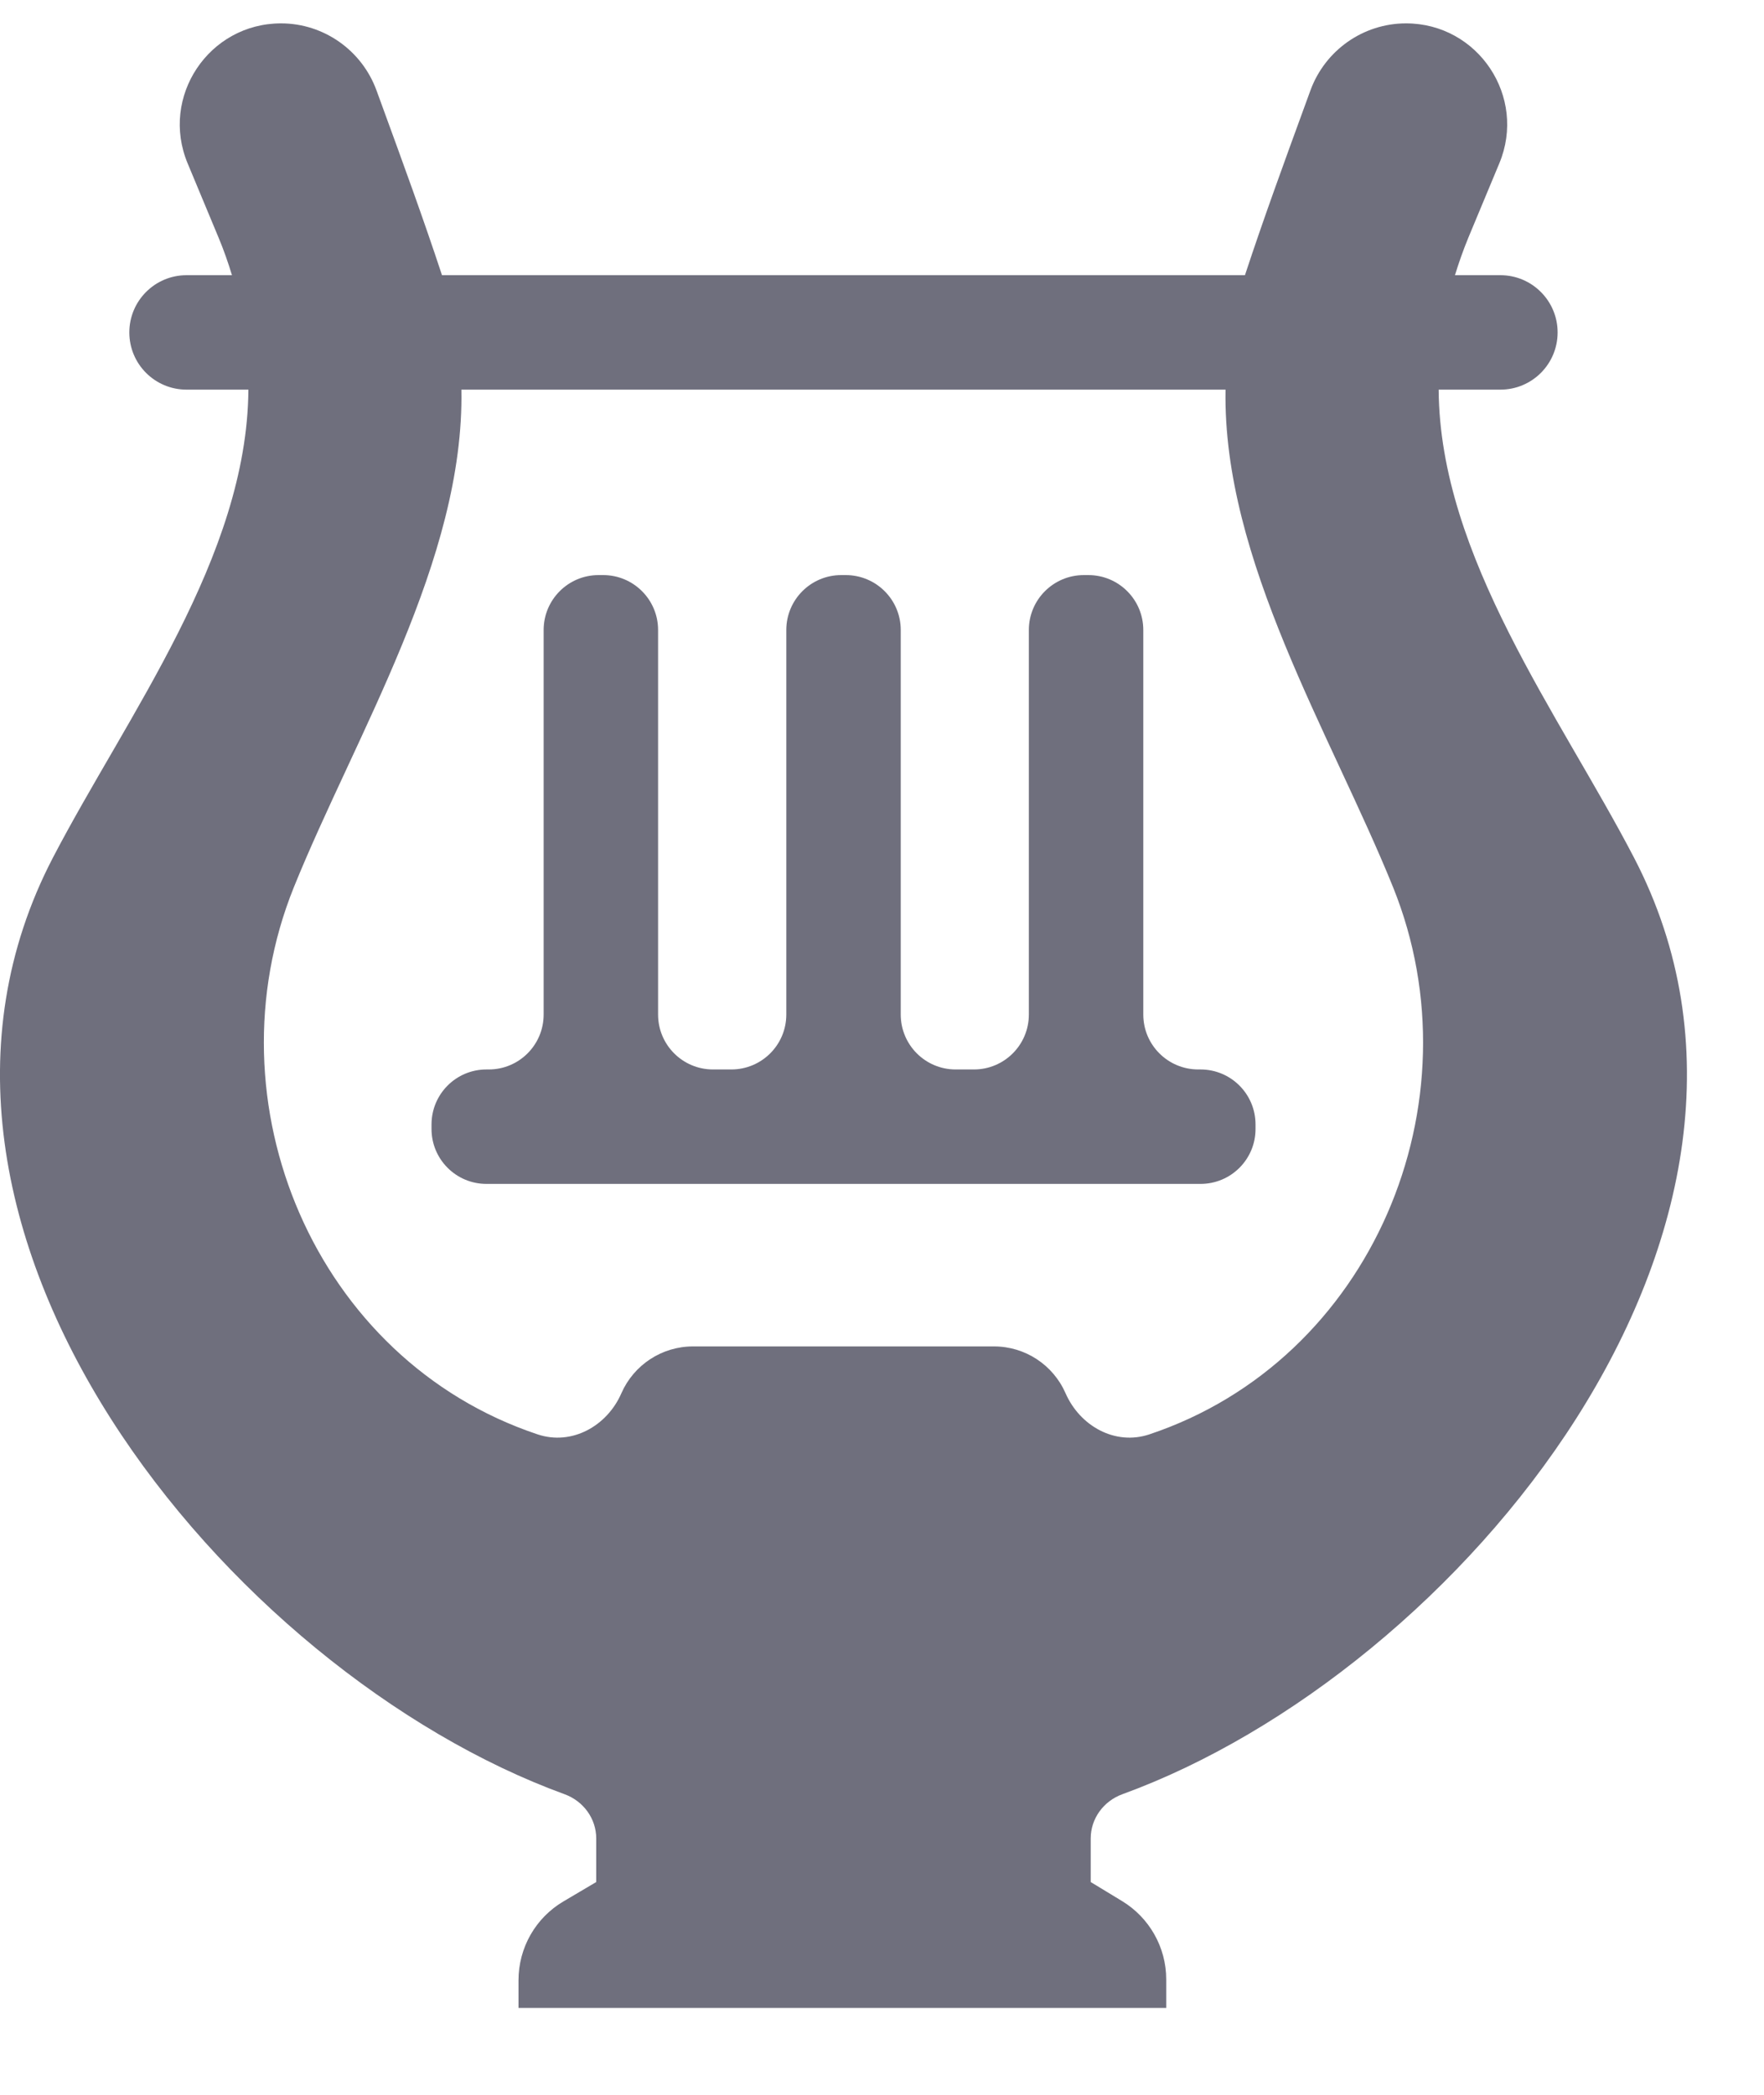 <svg width="16" height="19" viewBox="0 0 16 19" fill="none" xmlns="http://www.w3.org/2000/svg">
<path d="M8.17 9.202C8.17 9.477 8.393 9.7 8.668 9.7H8.834C9.109 9.7 9.332 9.477 9.332 9.202V5.714C9.332 5.439 9.555 5.216 9.831 5.216H9.872C10.147 5.216 10.37 5.439 10.37 5.714V9.202C10.37 9.477 10.593 9.7 10.869 9.7H10.889C11.165 9.7 11.388 9.923 11.388 10.199V10.24C11.388 10.515 11.165 10.738 10.889 10.738H4.412C4.137 10.738 3.914 10.515 3.914 10.24V10.199C3.914 9.923 4.137 9.7 4.412 9.7H4.433C4.708 9.7 4.931 9.477 4.931 9.202V5.714C4.931 5.439 5.154 5.216 5.429 5.216H5.471C5.746 5.216 5.969 5.439 5.969 5.714V9.202C5.969 9.477 6.192 9.7 6.467 9.7H6.633C6.909 9.7 7.132 9.477 7.132 9.202V5.714C7.132 5.439 7.355 5.216 7.63 5.216H7.671C7.947 5.216 8.17 5.439 8.17 5.714V9.202Z" fill="#6F6F7D"/>
<path fill-rule="evenodd" clip-rule="evenodd" d="M3.415 0.82C3.282 0.456 2.936 0.212 2.549 0.212C1.894 0.212 1.45 0.878 1.702 1.482L1.982 2.154C2.029 2.266 2.069 2.381 2.104 2.496H1.692C1.405 2.496 1.173 2.729 1.173 3.015C1.173 3.302 1.405 3.534 1.692 3.534H2.253C2.242 5.051 1.154 6.485 0.48 7.779C-1.263 11.127 2.074 15.165 5.122 16.274C5.291 16.336 5.408 16.494 5.408 16.675V17.07L5.112 17.245C4.858 17.394 4.703 17.666 4.703 17.961V18.212H10.578V17.953C10.578 17.663 10.426 17.394 10.178 17.243L9.893 17.07V16.675C9.893 16.494 10.01 16.336 10.179 16.274C13.227 15.165 16.564 11.127 14.821 7.779C14.148 6.485 13.059 5.051 13.049 3.534H13.609C13.896 3.534 14.128 3.302 14.128 3.015C14.128 2.729 13.896 2.496 13.609 2.496H13.197C13.232 2.381 13.273 2.266 13.319 2.154L13.599 1.482C13.851 0.878 13.407 0.212 12.753 0.212C12.365 0.212 12.019 0.456 11.886 0.82C11.869 0.866 11.853 0.912 11.836 0.957C11.649 1.469 11.462 1.98 11.292 2.496H4.009C3.839 1.98 3.652 1.469 3.465 0.957C3.449 0.912 3.432 0.866 3.415 0.82ZM4.185 3.534H11.116C11.088 5.077 12.075 6.661 12.636 8.048C13.423 9.999 12.445 12.336 10.424 13.01C10.115 13.113 9.796 12.935 9.665 12.637C9.552 12.379 9.298 12.212 9.016 12.212H6.285C6.004 12.212 5.749 12.379 5.636 12.637C5.506 12.935 5.186 13.113 4.877 13.01C2.856 12.336 1.878 9.999 2.665 8.048C3.226 6.661 4.213 5.077 4.185 3.534Z" fill="#6F6F7D"/>
</svg>
